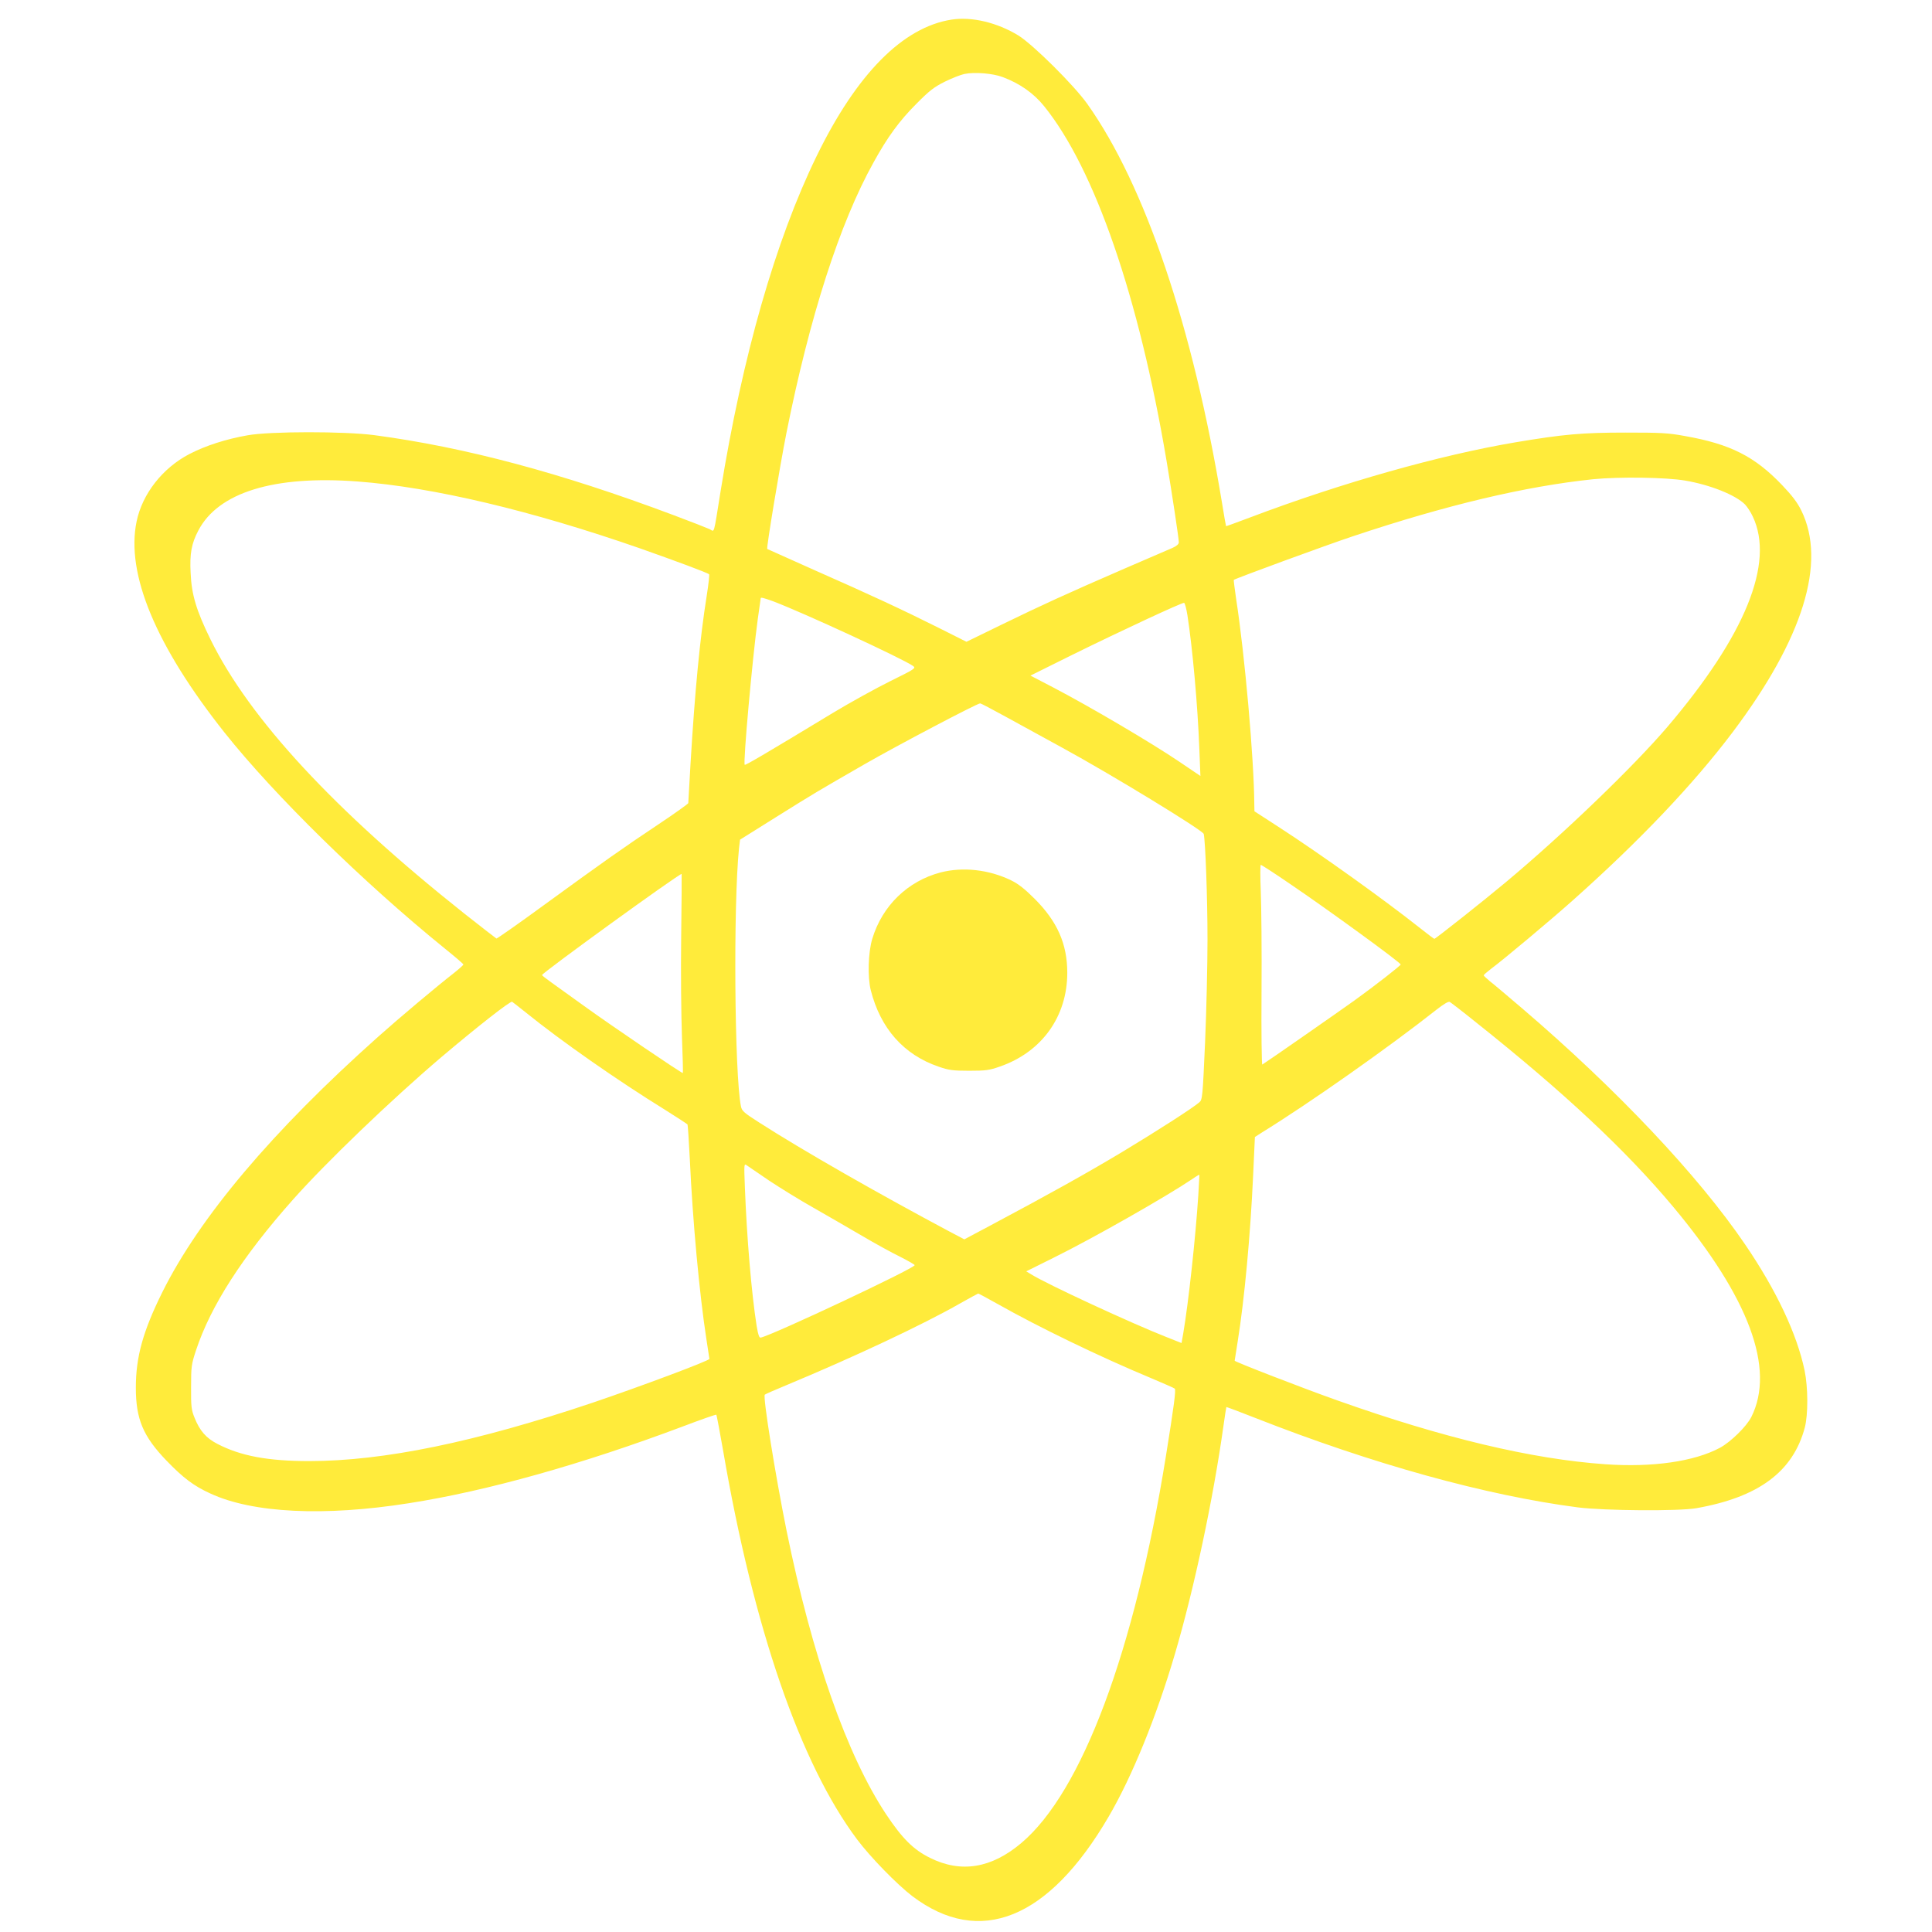 <?xml version="1.0" standalone="no"?>
<!DOCTYPE svg PUBLIC "-//W3C//DTD SVG 20010904//EN"
 "http://www.w3.org/TR/2001/REC-SVG-20010904/DTD/svg10.dtd">
<svg version="1.0" xmlns="http://www.w3.org/2000/svg"
 width="1280pt" height="1280pt" viewBox="0 0 1280 1280"
 preserveAspectRatio="xMidYMid meet">
<g transform="translate(0,1280) scale(0.1,-0.1)"
fill="#ffeb3b" stroke="none">
<path d="M6304 12670 c-322 -50 -629 -360 -894 -905 -272 -558 -491 -1323
-636 -2220 -48 -299 -39 -268 -72 -251 -15 7 -124 50 -242 94 -746 280 -1379
449 -1980 529 -197 26 -691 26 -840 -1 -142 -25 -277 -68 -385 -124 -177 -92
-312 -263 -350 -447 -72 -346 127 -824 583 -1399 330 -415 918 -992 1460
-1431 67 -54 122 -101 122 -105 0 -4 -28 -29 -62 -56 -118 -92 -363 -298 -503
-423 -701 -625 -1182 -1195 -1429 -1691 -129 -260 -176 -430 -176 -634 0 -208
48 -322 203 -483 111 -115 181 -168 291 -218 281 -130 755 -153 1316 -64 518
81 1147 258 1813 508 121 46 221 81 223 78 2 -2 22 -107 44 -233 202 -1179
512 -2078 888 -2580 88 -118 267 -301 367 -377 446 -337 903 -153 1300 527
155 265 317 662 440 1081 127 432 253 1024 321 1510 9 66 18 121 19 123 1 1
87 -31 191 -72 778 -306 1530 -514 2139 -593 177 -22 667 -26 785 -5 412 73
639 242 717 533 23 87 22 267 -1 379 -51 243 -187 531 -394 835 -310 456 -849
1027 -1477 1564 -94 80 -189 161 -213 179 -23 19 -42 37 -42 40 0 4 22 23 47
42 85 63 401 328 541 453 444 395 802 772 1062 1117 466 619 623 1125 454
1468 -26 53 -61 99 -127 168 -181 190 -343 272 -643 325 -113 21 -161 23 -394
23 -286 0 -411 -11 -727 -64 -505 -85 -1158 -270 -1763 -499 -85 -32 -156 -58
-157 -57 -1 1 -14 73 -28 161 -192 1160 -509 2098 -891 2636 -87 123 -360 394
-457 454 -141 86 -309 126 -443 105z m340 -381 c112 -42 204 -106 274 -193
335 -415 628 -1264 811 -2351 35 -209 81 -512 81 -538 0 -12 -15 -25 -42 -37
-24 -10 -164 -71 -313 -135 -387 -168 -549 -242 -816 -372 l-236 -115 -179 90
c-244 122 -452 219 -824 383 -173 77 -315 141 -317 142 -6 7 82 539 127 767
154 771 353 1391 578 1795 92 167 171 275 282 386 88 89 118 112 190 148 47
23 105 46 130 51 67 14 189 4 254 -21z m4521 -2673 c165 -28 333 -95 396 -158
15 -16 39 -52 52 -81 145 -307 -50 -787 -567 -1394 -225 -263 -691 -712 -1071
-1029 -141 -118 -464 -374 -472 -374 -3 0 -44 31 -92 69 -241 191 -660 491
-941 673 l-159 103 -1 50 c-2 296 -63 988 -120 1355 -10 68 -17 126 -16 128
10 9 617 232 792 290 617 206 1139 330 1589 377 172 17 482 13 610 -9z m-8795
-6 c500 -38 1149 -192 1870 -443 235 -83 449 -162 458 -172 3 -3 -4 -67 -16
-143 -44 -276 -78 -625 -107 -1110 -8 -140 -15 -258 -15 -263 0 -4 -89 -68
-197 -140 -236 -157 -370 -252 -767 -541 -164 -120 -303 -217 -307 -216 -4 2
-99 76 -211 164 -864 686 -1426 1293 -1684 1819 -93 190 -125 295 -131 439 -7
128 6 196 51 281 132 253 502 367 1056 325z m2753 -794 c203 -77 854 -378 926
-428 21 -15 13 -20 -151 -101 -95 -47 -267 -142 -383 -212 -434 -263 -577
-347 -581 -342 -12 11 52 715 86 962 11 77 20 141 20 142 0 7 22 1 83 -21z
m2744 -92 c34 -220 68 -595 79 -887 l7 -178 -139 94 c-183 124 -592 365 -839
494 l-148 77 274 136 c339 167 731 349 744 346 5 -1 15 -38 22 -82z m-1203
-673 c89 -49 258 -141 376 -206 321 -175 929 -546 935 -570 11 -47 25 -422 25
-700 0 -165 -7 -471 -16 -680 -16 -362 -18 -381 -38 -398 -45 -39 -282 -191
-511 -329 -228 -137 -488 -282 -873 -487 l-173 -92 -97 51 c-473 252 -974 538
-1262 723 -102 65 -115 77 -121 107 -43 213 -51 1338 -13 1708 l7 59 241 151
c269 168 260 162 586 350 214 123 742 401 764 402 5 0 81 -40 170 -89z m1884
-1108 c254 -172 730 -519 732 -533 0 -7 -166 -137 -306 -238 -89 -64 -578
-405 -611 -425 -4 -3 -7 214 -5 481 2 268 -1 567 -5 665 -4 97 -4 177 0 177 5
0 93 -57 195 -127z m-4035 -350 c-3 -230 0 -526 5 -658 5 -132 8 -242 6 -244
-4 -5 -467 309 -654 444 -85 61 -183 131 -217 156 -34 24 -62 46 -62 49 1 15
905 670 925 670 1 0 0 -188 -3 -417z m-1028 -502 c231 -187 601 -446 923 -645
78 -49 144 -92 147 -96 2 -4 9 -105 15 -226 19 -414 64 -898 110 -1196 11 -70
20 -129 20 -131 0 -12 -457 -183 -770 -289 -781 -263 -1389 -388 -1882 -388
-274 0 -454 34 -608 114 -74 38 -117 87 -151 173 -21 51 -24 74 -23 203 0 137
2 151 33 245 97 293 307 620 640 995 220 248 651 662 986 947 240 203 457 373
468 366 6 -4 47 -36 92 -72z m6296 -66 c582 -463 991 -846 1304 -1220 503
-602 678 -1073 518 -1393 -32 -63 -136 -165 -208 -204 -170 -91 -446 -131
-760 -109 -486 34 -1074 174 -1775 423 -229 81 -680 256 -680 263 0 3 9 60 20
127 45 281 84 704 102 1094 l12 261 45 29 c318 196 843 566 1160 816 46 36 78
55 86 50 7 -4 87 -65 176 -137z m-4685 -1047 c71 -47 203 -129 294 -180 91
-52 235 -135 320 -185 85 -50 199 -113 253 -139 53 -27 97 -52 97 -56 0 -21
-940 -463 -1020 -480 -10 -2 -17 17 -27 77 -34 216 -65 581 -78 919 -6 156 -6
159 13 145 11 -8 77 -53 148 -101z m2843 -98 c-18 -276 -64 -704 -100 -916
l-11 -62 -96 38 c-232 91 -792 350 -900 417 l-33 20 183 91 c261 129 741 402
918 521 24 17 45 29 46 28 1 -1 -3 -63 -7 -137z m-1328 -720 c269 -152 673
-348 1014 -490 83 -35 154 -66 158 -70 9 -8 -5 -114 -59 -450 -208 -1291 -556
-2222 -958 -2561 -198 -167 -399 -200 -604 -98 -110 54 -184 128 -292 290
-259 391 -490 1049 -659 1879 -74 366 -158 888 -144 900 4 4 71 33 148 65 440
183 902 400 1145 539 63 36 118 65 121 66 3 0 62 -32 130 -70z"/>
<path d="M6232 7020 c-218 -57 -387 -221 -453 -440 -27 -89 -32 -252 -10 -340
64 -253 218 -428 450 -507 66 -23 93 -27 201 -27 111 0 134 3 205 28 277 96
446 331 446 621 0 191 -66 340 -216 490 -66 66 -108 99 -157 123 -147 71 -318
90 -466 52z"/>
</g>
</svg>
